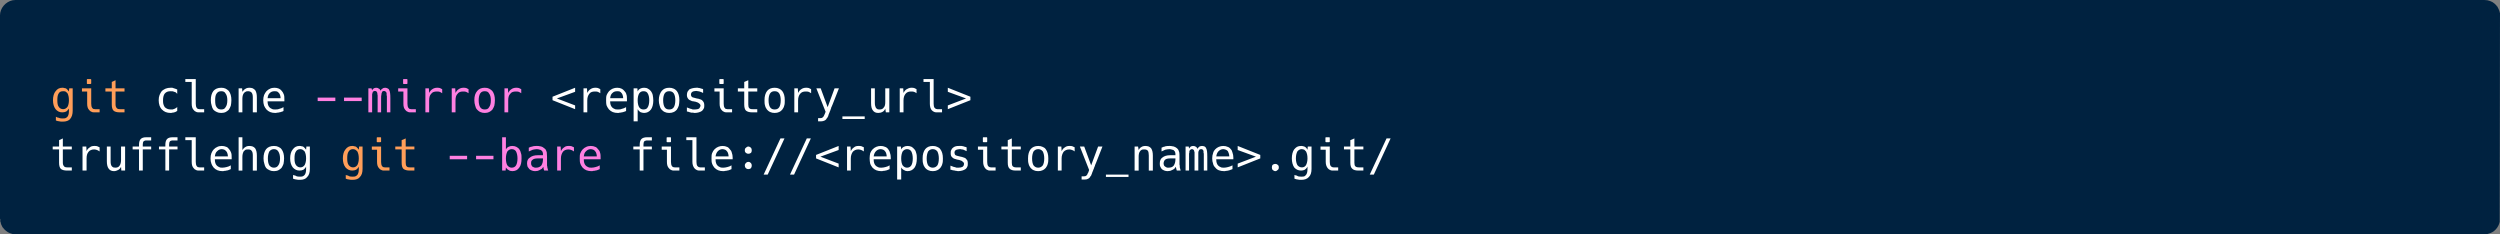 <?xml version="1.0" encoding="UTF-8"?><svg id="a" xmlns="http://www.w3.org/2000/svg" xmlns:xlink="http://www.w3.org/1999/xlink" viewBox="0 0 1000 93.71"><rect x="0" y="0" width="1000" height="93.71" fill="#808080" stroke="none"/><defs><clipPath id="b"><path d="M6.139,0l-1.158.116C2.224.73.01,3.267,0,6.139v81.432h.116v1.158h.116v.347h.116v.463h.116v.347h.116v.232h.116v.232h.116v.232h.116v.232h.116v.232h.116l.347.348v.232h.116c1.126,1.114,1.703,1.494,3.359,1.969l990.038.116v-.116l.347-.116c2.303-.504,4.05-2.467,4.517-4.749l.116-83.633h-.116v-.463h-.116v-.348h-.116v-.347h-.116v-.232h-.116v-.232h-.116v-.232h-.116v-.232h-.116v-.232l-.347-.347h-.116v-.232c-1.28-1.282-1.803-1.616-3.591-2.085l-1.274-.116" style="clip-rule:evenodd; fill:none; stroke-width:0px;"/></clipPath><clipPath id="c"><rect x="-69.501" y="-69.462" width="1149.079" height="1625.507" style="fill:none; stroke-width:0px;"/></clipPath></defs><g style="clip-path:url(#b);"><g style="clip-path:url(#c);"><rect width="1000" height="93.71" style="fill:#002240; stroke-width:0px;"/></g></g><path d="M47.956,44.944c-1.158,0-2.085-.232-2.548-.695-.463-.463-.695-1.274-.695-2.433v-5.213h-2.548v-1.274h2.548v-2.548l1.506-.695v3.243h3.591v1.274h-3.591v5.213c0,.695.232,1.158.463,1.39.232.347.695.463,1.39.463h1.738v1.274M37.878,44.944c-.463,0-.927,0-1.274-.232-.347-.116-.695-.347-.927-.695-.579-.579-.811-1.39-.811-2.548v-4.865h-2.085v-1.274h3.707v6.139c0,.695.116,1.274.347,1.622.116.232.347.347.463.463.232,0,.463.116.695.116h1.853v1.274h-1.969ZM34.982,33.592c-.232,0-.232-.116-.232-.232v-1.506c0-.116,0-.232.232-.232h1.158c.232,0,.347.116.347.232v1.506c0,.116-.116.232-.347.232h-1.158ZM25.252,43.67c.695,0,1.274-.347,1.738-.927.347-.579.579-1.506.579-2.664,0-1.274-.232-2.085-.579-2.78-.232-.232-.463-.463-.811-.695-.232-.116-.579-.116-.927-.116-.811,0-1.39.232-1.738.811-.463.695-.579,1.506-.579,2.78,0,1.158.116,2.085.579,2.664.347.579,1.043.927,1.738.927ZM25.136,48.651h-.695c-.232,0-.463-.116-.695-.116s-.463-.116-.695-.116c-.232-.116-.463-.116-.695-.232v-1.506c.232.116.463.232.695.347.347,0,.579.116.811.232.347.116.811.116,1.274.116.347,0,.811,0,1.043-.116.347-.116.579-.347.811-.579.347-.463.579-1.158.579-2.201v-1.042c-.347.463-.695.927-1.043,1.158-.463.232-1.043.347-1.622.347-1.158,0-1.969-.463-2.664-1.274-.695-.927-1.043-2.085-1.043-3.591,0-1.506.347-2.78,1.043-3.591.347-.463.695-.811,1.158-1.042.463-.232.927-.347,1.506-.347.347,0,.579,0,.811.116.347,0,.579.116.811.232.347.232.695.695,1.043,1.158l.116-1.274h1.39v8.919c0,1.506-.347,2.548-1.043,3.359-.579.695-1.622,1.042-2.896,1.042Z" style="fill:#ff9e59; stroke-width:0px;"/><path d="M112.244,39.268c0-.463-.116-.927-.232-1.274-.116-.347-.232-.579-.463-.811-.232-.232-.463-.463-.695-.579-.347-.116-.695-.116-1.042-.116-.811,0-1.39.232-1.853.695-.579.463-.811,1.158-.927,2.085M110.043,45.176c-.695,0-1.39-.116-1.969-.347-.579-.232-1.043-.579-1.506-1.042-.347-.463-.695-.927-.927-1.506-.232-.695-.347-1.39-.347-2.201,0-.695.116-1.506.347-2.085s.579-1.042.927-1.506c.463-.463.927-.811,1.506-1.042.463-.232,1.158-.347,1.738-.347.695,0,1.158.116,1.738.347.463.232.811.463,1.158.927.347.348.579.811.811,1.39.232.579.232,1.274.232,1.969v.811h-6.718c0,1.042.232,1.853.811,2.433.232.232.579.463.927.579.347.232.811.232,1.274.232.579,0,1.043,0,1.622-.232.579-.116,1.158-.347,1.738-.695v1.506c-.232.232-.579.232-.811.347-.347.116-.579.232-.927.232-.232.116-.463.116-.811.116-.232.116-.579.116-.811.116ZM95.448,35.33h1.39l.116,1.39c.347-.463.695-.927,1.158-1.158.463-.347,1.043-.463,1.738-.463.463,0,.927.116,1.274.232.347.232.695.463.927.695.463.695.695,1.622.695,2.896v6.023h-1.622v-6.023c0-.811-.116-1.39-.463-1.853-.232-.347-.811-.579-1.39-.579-.347,0-.695,0-1.043.232-.232.116-.463.232-.695.579-.347.463-.579,1.158-.579,2.201v5.444h-1.506v-9.614ZM88.498,43.786c.811,0,1.39-.232,1.738-.927.463-.579.695-1.506.695-2.78,0-1.158-.232-2.085-.695-2.664-.347-.695-.927-.927-1.738-.927s-1.39.232-1.853.927c-.463.579-.579,1.506-.579,2.664,0,1.274.116,2.201.579,2.78.463.695,1.043.927,1.853.927ZM88.498,45.176c-.695,0-1.274-.116-1.738-.347-.579-.232-1.043-.579-1.39-.927-.347-.463-.579-1.042-.695-1.622-.232-.695-.347-1.39-.347-2.201,0-1.622.347-2.78,1.043-3.707.695-.811,1.738-1.274,3.128-1.274.695,0,1.274.116,1.738.347.463.232.927.579,1.274.927.695.927,1.043,2.085,1.043,3.707,0,.811-.116,1.622-.232,2.201-.232.579-.463,1.158-.811,1.622-.347.347-.811.695-1.274.927-.463.232-1.158.347-1.738.347ZM79.694,44.944c-.463,0-.927,0-1.274-.232-.347-.116-.695-.347-.927-.695-.579-.579-.811-1.39-.811-2.548v-8.688h-2.548v-1.158h4.17v9.846c0,.695.116,1.274.347,1.622.116.232.347.347.463.463.232,0,.463.116.695.116h1.853v1.274h-1.969ZM68.227,45.176c-.695,0-1.39-.116-1.969-.347s-1.043-.579-1.506-1.042-.695-.927-.927-1.506c-.232-.695-.347-1.39-.347-2.201,0-.811.116-1.506.347-2.085.232-.579.579-1.158.927-1.622.463-.347.927-.695,1.506-.927s1.274-.347,1.969-.347h.695c.232.116.463.116.695.232.347.116.811.232,1.274.463v1.738c-.232-.232-.347-.347-.579-.579-.232-.116-.463-.232-.695-.232-.347-.232-.811-.232-1.39-.232-.927,0-1.738.232-2.317.927-.463.579-.695,1.506-.695,2.664,0,.579,0,1.042.116,1.506.116.463.347.927.579,1.274.579.579,1.39.927,2.317.927h.811c.232-.116.463-.116.695-.232.232-.116.463-.232.695-.347.116-.116.347-.232.463-.463v1.622c-.116.116-.347.232-.579.347-.232.116-.463.232-.695.232-.232.116-.463.116-.695.116-.232.116-.463.116-.695.116Z" style="fill:#fff; stroke-width:0px;"/><path d="M201.784,35.33h1.39l.116,1.853c.347-.695.695-1.158,1.274-1.506.463-.347,1.158-.579,1.853-.579.463,0,.811,0,1.158.116.116.116.347.116.463.232.116.116.348.116.463.232v1.622c-.347-.232-.695-.463-1.042-.579-.348-.116-.695-.116-1.158-.116-.927,0-1.738.232-2.201.927-.579.579-.811,1.39-.811,2.664v4.749h-1.506M193.907,43.785c.811,0,1.39-.232,1.738-.927.463-.579.695-1.506.695-2.78,0-1.158-.232-2.085-.695-2.664-.347-.695-.927-.927-1.738-.927s-1.39.232-1.853.927c-.347.579-.579,1.506-.579,2.664,0,1.274.232,2.201.579,2.78.463.695,1.043.927,1.853.927ZM193.907,45.176c-.695,0-1.274-.116-1.738-.348-.579-.232-.927-.579-1.274-.927-.463-.463-.695-1.042-.811-1.622-.232-.695-.348-1.39-.348-2.201,0-1.622.348-2.78,1.158-3.707.695-.811,1.622-1.274,3.012-1.274.695,0,1.274.116,1.738.347.463.232.927.579,1.274.927.695.927,1.042,2.085,1.042,3.707,0,.811-.116,1.622-.232,2.201-.232.579-.463,1.158-.811,1.622-.347.347-.811.695-1.274.927-.463.232-1.042.348-1.738.348ZM180.702,35.33h1.39l.116,1.853c.347-.695.695-1.158,1.274-1.506.463-.347,1.158-.579,1.853-.579.463,0,.811,0,1.158.116.116.116.347.116.463.232s.348.116.463.232v1.622c-.348-.232-.695-.463-1.043-.579-.347-.116-.695-.116-1.158-.116-.927,0-1.738.232-2.201.927-.579.579-.811,1.39-.811,2.664v4.749h-1.506v-9.614ZM170.161,35.33h1.39l.116,1.853c.347-.695.695-1.158,1.274-1.506.463-.347,1.158-.579,1.853-.579.463,0,.811,0,1.158.116.116.116.347.116.463.232.116.116.347.116.463.232v1.622c-.347-.232-.695-.463-1.043-.579s-.695-.116-1.158-.116c-.927,0-1.738.232-2.201.927-.579.579-.811,1.39-.811,2.664v4.749h-1.506v-9.614ZM164.369,44.944c-.463,0-.927,0-1.274-.232-.347-.116-.695-.347-.927-.695-.579-.579-.811-1.39-.811-2.548v-4.865h-2.085v-1.274h3.707v6.139c0,.695.116,1.274.347,1.622.116.232.347.347.463.463.232,0,.463.116.695.116h1.853v1.274h-1.969ZM161.473,33.592c-.232,0-.232-.116-.232-.232v-1.506c0-.116,0-.232.232-.232h1.274c.116,0,.232.116.232.232v1.506c0,.116-.116.232-.232.232h-1.274ZM147.342,35.33h1.274l.232.811c.116-.347.347-.579.695-.811.232-.116.579-.232.927-.232.463,0,.811.116,1.043.347.347.116.579.463.695.811.232-.348.463-.695.811-.811.232-.232.579-.347,1.043-.347.347,0,.695.116.927.232.347.116.579.347.695.695.347.579.463,1.622.463,3.359v5.56h-1.39v-6.487c-.116-.232-.116-.463-.116-.695v-.463c-.116-.232-.116-.347-.116-.347-.116-.232-.232-.347-.347-.347-.116-.116-.347-.232-.579-.232-.232,0-.347.116-.463.116-.232.116-.347.232-.347.463-.116.232-.232.463-.232.927-.116.347-.116.811-.116,1.506v5.56h-1.39v-6.603c0-.232,0-.463-.116-.695v-.463c-.116-.116-.116-.232-.116-.232-.116-.232-.232-.347-.347-.463-.116,0-.347-.116-.579-.116s-.347.116-.579.232c-.116,0-.232.116-.232.347,0,.116-.116.116-.116.347,0,.116-.116.232-.116.463v7.182h-1.506v-9.614ZM137.611,39.036h7.066v1.39h-7.066v-1.39ZM127.071,39.036h7.066v1.39h-7.066v-1.39Z" style="fill:#ff80e1; stroke-width:0px;"/><path d="M379.127,42.164l7.298-2.78-7.298-2.664v-1.622l9.035,3.591v1.39l-9.035,3.591M374.841,44.944c-.463,0-.811,0-1.274-.232-.347-.116-.579-.347-.927-.695-.463-.579-.695-1.39-.695-2.548v-8.688h-2.548v-1.158h4.054v9.846c0,.695.116,1.274.348,1.622.232.232.347.347.579.463.116,0,.347.116.579.116h1.853v1.274h-1.969ZM359.898,35.33h1.39l.116,1.853c.347-.695.695-1.158,1.274-1.506.579-.347,1.158-.579,1.853-.579.463,0,.811,0,1.158.116.116.116.347.116.463.232.232.116.348.116.463.232v1.622c-.348-.232-.579-.463-1.043-.579-.347-.116-.695-.116-1.158-.116-.927,0-1.622.232-2.201.927-.463.579-.811,1.39-.811,2.664v4.749h-1.506v-9.614ZM351.326,45.176c-1.043,0-1.738-.347-2.201-1.042-.463-.579-.695-1.506-.695-2.896v-5.908h1.506v5.908c0,.927.232,1.506.463,1.969.232.116.348.347.579.463.232.116.579.116.927.116.695,0,1.274-.232,1.622-.811.463-.463.579-1.274.579-2.201v-5.444h1.622v9.614h-1.39l-.232-1.506c-.232.579-.579,1.042-1.043,1.274-.579.347-1.158.463-1.738.463ZM336.963,46.566h8.919v1.042h-8.919v-1.042ZM327.233,47.261h.927c.232,0,.463-.116.695-.116l.347-.347c.232-.116.348-.347.463-.695.116-.232.347-.695.579-1.39l-3.707-9.383h1.738l2.78,7.529,2.78-7.529h1.738l-2.548,6.487c-.116.347-.232.579-.347.811s-.116.347-.232.463v.232q-.116.116-.116.232c0,.116-.116.232-.116.347s-.116.347-.232.579c-.116.463-.348.811-.463,1.158-.116.348-.232.579-.232.811-.116.116-.232.347-.232.463-.116.116-.116.232-.232.232-.116.232-.232.463-.347.579-.232.232-.348.347-.579.463-.463.232-.927.347-1.39.347h-1.274v-1.274ZM317.734,35.33h1.39l.116,1.853c.348-.695.695-1.158,1.274-1.506.463-.347,1.158-.579,1.853-.579.463,0,.811,0,1.158.116.116.116.348.116.463.232.232.116.347.116.463.232v1.622c-.348-.232-.695-.463-1.043-.579-.347-.116-.695-.116-1.158-.116-.927,0-1.622.232-2.201.927-.463.579-.811,1.39-.811,2.664v4.749h-1.506v-9.614ZM309.858,43.786c.811,0,1.39-.232,1.853-.927.347-.579.579-1.506.579-2.78,0-1.158-.232-2.085-.579-2.664-.463-.695-1.043-.927-1.853-.927s-1.39.232-1.853.927c-.348.579-.579,1.506-.579,2.664,0,1.274.232,2.201.579,2.78.463.695,1.042.927,1.853.927ZM309.858,45.176c-.695,0-1.274-.116-1.738-.347-.579-.232-.927-.579-1.274-.927-.347-.463-.695-1.043-.811-1.622-.232-.695-.232-1.39-.232-2.201,0-1.622.347-2.78,1.042-3.707.695-.811,1.622-1.274,3.012-1.274.695,0,1.274.116,1.738.347.579.232.927.579,1.274.927.695.927,1.042,2.085,1.042,3.707,0,.811,0,1.622-.232,2.201-.116.579-.463,1.158-.811,1.622-.348.347-.695.695-1.274.927-.463.232-1.043.347-1.738.347ZM300.938,44.944c-1.158,0-1.969-.232-2.548-.695-.463-.463-.695-1.274-.695-2.433v-5.213h-2.548v-1.274h2.548v-2.548l1.622-.695v3.243h3.591v1.274h-3.591v5.213c0,.695.116,1.158.347,1.39.232.347.695.463,1.39.463h1.853v1.274h-1.969ZM290.861,44.944c-.463,0-.927,0-1.274-.232-.347-.116-.695-.347-.927-.695-.579-.579-.811-1.39-.811-2.548v-4.865h-2.085v-1.274h3.707v6.139c0,.695.116,1.274.348,1.622.116.232.347.347.463.463.232,0,.463.116.695.116h1.853v1.274h-1.969ZM287.965,33.592c-.116,0-.232-.116-.232-.232v-1.506c0-.116.116-.232.232-.232h1.274c.116,0,.232.116.232.232v1.506c0,.116-.116.232-.232.232h-1.274ZM278.003,45.176c-.232,0-.463,0-.811-.116h-.695c-.232-.116-.579-.116-.811-.232-.347-.116-.579-.232-.927-.232v-1.622c.347.116.695.232.927.348s.579.232.811.232c.232.116.463.232.695.232h.811c.695,0,1.158-.116,1.622-.347.116-.232.347-.347.347-.579.116-.116.232-.347.232-.579,0-.347-.232-.695-.579-.927-.348-.347-.811-.463-1.506-.695h-.116l-.579-.116c-.463,0-.811-.116-1.158-.347-.348-.116-.579-.232-.811-.463-.463-.463-.695-1.042-.695-1.737,0-.463.116-.927.232-1.274.232-.347.463-.579.695-.927.348-.232.811-.347,1.158-.463.463-.116,1.042-.232,1.622-.232h.695c.232.116.463.116.695.116.232.116.463.116.695.232.232,0,.463.116.695.232v1.506c-.463-.232-.927-.463-1.39-.579-.232,0-.348-.116-.579-.116s-.579-.116-.811-.116c-.348,0-.579.116-.927.116-.232.116-.463.116-.579.232-.348.232-.579.579-.579,1.158,0,.116,0,.347.116.463.116.232.116.347.348.463.116.116.347.232.579.232.348.116.811.232,1.274.347l.695.116c.348.116.695.232,1.043.347.232.116.579.348.695.579.463.463.579,1.042.579,1.737,0,.463,0,.927-.232,1.274-.116.347-.463.695-.695.927-.347.232-.811.463-1.274.579-.463.116-.927.232-1.506.232ZM267.694,43.786c.811,0,1.39-.232,1.853-.927.347-.579.579-1.506.579-2.78,0-1.158-.232-2.085-.579-2.664-.463-.695-1.043-.927-1.853-.927s-1.39.232-1.853.927c-.347.579-.579,1.506-.579,2.664,0,1.274.232,2.201.579,2.78.463.695,1.043.927,1.853.927ZM267.694,45.176c-.695,0-1.274-.116-1.738-.347-.579-.232-.927-.579-1.274-.927-.463-.463-.695-1.043-.811-1.622-.232-.695-.348-1.39-.348-2.201,0-1.622.463-2.78,1.158-3.707.695-.811,1.622-1.274,3.012-1.274.695,0,1.274.116,1.738.347.579.232.927.579,1.274.927.695.927,1.043,2.085,1.043,3.707,0,.811-.116,1.622-.232,2.201-.232.579-.463,1.158-.811,1.622-.347.347-.695.695-1.274.927-.463.232-1.042.347-1.738.347ZM257.384,43.786c.811,0,1.39-.232,1.738-.927.348-.579.579-1.506.579-2.78,0-1.158-.232-2.085-.579-2.664-.347-.695-.927-.927-1.738-.927-.695,0-1.274.232-1.738.927-.347.579-.579,1.506-.579,2.664,0,1.274.232,2.201.579,2.78.463.695,1.043.927,1.738.927ZM253.446,35.33h1.506l.116,1.274c.232-.579.579-.927,1.042-1.158s.927-.347,1.506-.347,1.158.116,1.506.347c.463.232.927.579,1.274,1.042.232.347.579.927.695,1.506.116.695.232,1.39.232,2.201,0,1.506-.347,2.78-.927,3.591-.695.927-1.622,1.39-2.78,1.39-.347,0-.579-.116-.811-.116-.232-.116-.463-.116-.695-.232-.463-.347-.811-.695-1.042-1.158v4.865h-1.622v-13.205ZM249.276,39.268c0-.463-.116-.927-.232-1.274s-.232-.579-.463-.811c-.116-.232-.463-.463-.695-.579-.348-.116-.695-.116-1.043-.116-.811,0-1.39.232-1.853.695-.579.463-.811,1.158-.927,2.085h5.213ZM247.075,45.176c-.695,0-1.39-.116-1.969-.347s-1.043-.579-1.506-1.042c-.348-.463-.695-.927-.927-1.506-.232-.695-.232-1.39-.232-2.201,0-.695,0-1.506.232-2.085.232-.579.579-1.043.927-1.506.463-.463.927-.811,1.506-1.042s1.158-.347,1.738-.347c.695,0,1.274.116,1.738.347.463.232.811.463,1.158.927.348.347.695.811.811,1.39.232.579.232,1.274.232,1.969v.811h-6.718c0,1.042.232,1.853.811,2.432.232.232.579.463.927.579.347.232.811.232,1.39.232.463,0,1.042,0,1.506-.232.579-.116,1.158-.347,1.738-.695v1.506c-.232.232-.579.232-.811.347-.347.116-.579.232-.927.232-.232.116-.463.116-.811.116-.232.116-.463.116-.811.116ZM233.407,35.33h1.39l.116,1.853c.347-.695.695-1.158,1.274-1.506.463-.347,1.158-.579,1.853-.579.463,0,.811,0,1.158.116.116.116.347.116.463.232.232.116.348.116.463.232v1.622c-.348-.232-.695-.463-1.043-.579-.347-.116-.695-.116-1.158-.116-.927,0-1.738.232-2.201.927-.463.579-.811,1.39-.811,2.664v4.749h-1.506v-9.614ZM221.012,40.079v-1.39l9.035-3.591v1.622l-7.298,2.664,7.298,2.78v1.506l-9.035-3.591Z" style="fill:#fff; stroke-width:0px;"/><path d="M120.12,66.953c.811,0,1.274-.347,1.738-.927.347-.695.579-1.506.579-2.664,0-1.274-.232-2.085-.579-2.78-.232-.232-.463-.463-.811-.695-.232-.116-.579-.232-.927-.232-.811,0-1.39.347-1.738.927-.463.695-.579,1.506-.579,2.78,0,1.158.116,1.969.579,2.664.463.579,1.042.927,1.738.927M120.005,71.933h-.695c-.232,0-.463-.116-.695-.116-.232,0-.463-.116-.695-.116-.232-.116-.463-.116-.695-.232v-1.506c.232.116.463.232.811.232.232.116.463.232.695.347.463.116.811.116,1.274.116s.811,0,1.043-.116c.347-.116.579-.347.811-.579.347-.463.579-1.158.579-2.201v-1.158c-.232.579-.579.927-1.043,1.274-.463.232-.927.347-1.622.347-1.042,0-1.969-.463-2.664-1.274-.695-.927-1.043-2.085-1.043-3.591,0-1.506.347-2.78,1.043-3.591.347-.463.695-.811,1.158-1.043.463-.232.927-.347,1.506-.347.347,0,.579,0,.811.116.347,0,.579.116.811.232.347.232.695.695,1.043,1.158l.116-1.274h1.39v8.919c0,1.506-.347,2.548-1.043,3.243-.579.811-1.622,1.158-2.896,1.158ZM109.58,67.068c.811,0,1.39-.347,1.738-.927.463-.579.695-1.506.695-2.78,0-1.158-.232-2.085-.695-2.78-.347-.579-.927-.927-1.738-.927s-1.39.347-1.853.927c-.347.695-.579,1.622-.579,2.78,0,1.274.232,2.201.579,2.78.463.579,1.043.927,1.853.927ZM109.58,68.458c-.695,0-1.274-.116-1.738-.348-.579-.232-1.042-.579-1.39-.927-.347-.463-.579-1.042-.695-1.622-.232-.695-.347-1.39-.347-2.201,0-1.622.347-2.78,1.043-3.707.695-.811,1.738-1.274,3.128-1.274.695,0,1.274.116,1.738.347s.927.463,1.274.927c.695.927,1.042,2.085,1.042,3.707,0,.811-.116,1.506-.232,2.201-.232.579-.463,1.158-.811,1.622-.347.347-.811.695-1.274.927-.463.232-1.158.348-1.738.348ZM95.448,54.906h1.506v5.097c.347-.463.695-.927,1.158-1.158.463-.347,1.042-.463,1.738-.463.463,0,.927.116,1.274.232s.695.463.927.695c.463.695.695,1.622.695,2.896v6.023h-1.622v-6.023c0-.811-.116-1.506-.463-1.853-.232-.463-.811-.579-1.39-.579-.347,0-.695,0-1.043.116-.232.232-.463.347-.695.579-.347.579-.579,1.274-.579,2.317v5.444h-1.506v-13.321ZM91.162,62.551c0-.463-.116-.927-.232-1.274-.116-.347-.232-.579-.463-.811-.232-.232-.463-.463-.695-.579-.347-.116-.695-.232-1.043-.232-.811,0-1.39.347-1.853.811-.579.463-.811,1.158-.927,2.085h5.213ZM88.961,68.458c-.695,0-1.39-.116-1.969-.348-.579-.232-1.043-.579-1.506-1.042-.347-.463-.695-.927-.927-1.622-.232-.579-.347-1.274-.347-2.085s.116-1.506.347-2.085.579-1.158.927-1.506c.463-.463.927-.811,1.506-1.043.463-.232,1.158-.347,1.738-.347.695,0,1.158.116,1.738.347.463.116.811.463,1.158.927.347.347.579.811.811,1.39s.232,1.274.232,1.969v.695h-6.718v.116c0,1.042.232,1.853.811,2.433.232.232.579.463.927.579.347.232.811.232,1.274.232.579,0,1.043-.116,1.622-.232.579-.116,1.158-.347,1.738-.695v1.506c-.232.116-.579.232-.811.347-.347.116-.579.232-.927.232-.232.116-.463.116-.811.116-.232.116-.579.116-.811.116ZM79.694,68.227c-.463,0-.927,0-1.274-.232-.347-.116-.695-.347-.927-.695-.579-.579-.811-1.39-.811-2.548v-8.688h-2.548v-1.158h4.17v9.846c0,.695.116,1.274.347,1.622.116.232.347.347.463.463.232,0,.463.116.695.116h1.853v1.274h-1.969ZM66.142,59.771h-2.548v-1.158h2.548v-.695c0-1.042.232-1.853.695-2.317s1.158-.695,2.201-.695h1.969v1.274h-1.853c-.347,0-.579,0-.695.116-.232,0-.347.116-.463.232-.232.232-.347.695-.347,1.274v.811h3.359v1.158h-3.359v8.456h-1.506v-8.456ZM55.601,59.771h-2.548v-1.158h2.548v-.695c0-1.042.232-1.853.695-2.317s1.158-.695,2.201-.695h1.969v1.274h-1.853c-.347,0-.579,0-.695.116-.232,0-.347.116-.463.232-.232.232-.347.695-.347,1.274v.811h3.359v1.158h-3.359v8.456h-1.506v-8.456ZM45.639,68.458c-1.043,0-1.738-.348-2.201-1.043-.463-.579-.695-1.622-.695-2.896v-5.908h1.506v5.908c0,.927.116,1.506.463,1.969.116.116.347.347.579.463.232,0,.463.116.811.116.811,0,1.39-.232,1.738-.811.347-.463.579-1.274.579-2.201v-5.444h1.622v9.614h-1.506l-.116-1.506c-.232.579-.695,1.042-1.158,1.274-.463.232-1.043.463-1.622.463ZM33.013,58.612h1.506l.116,1.853c.232-.695.695-1.158,1.274-1.506.463-.463,1.158-.579,1.853-.579.463,0,.811,0,1.158.116.116.116.232.116.463.232.116,0,.347.116.463.232v1.622c-.347-.232-.695-.463-1.043-.579-.347-.116-.695-.232-1.158-.232-.927,0-1.738.347-2.201.927-.579.695-.811,1.506-.811,2.664v4.865h-1.622v-9.614ZM26.874,68.227c-1.158,0-2.085-.232-2.548-.695-.463-.463-.695-1.274-.695-2.433v-5.328h-2.548v-1.158h2.548v-2.548l1.506-.695v3.243h3.591v1.158h-3.591v5.328c0,.695.232,1.158.463,1.39.232.347.695.463,1.39.463h1.738v1.274h-1.853Z" style="fill:#fff; stroke-width:0px;"/><path d="M163.906,68.227c-1.158,0-1.969-.232-2.548-.695-.463-.463-.695-1.274-.695-2.433v-5.328h-2.548v-1.158h2.548v-2.548l1.622-.695v3.243h3.475v1.158h-3.475v5.328c0,.695.116,1.158.347,1.39.232.347.695.463,1.39.463h1.738v1.274M153.828,68.227c-.463,0-.927,0-1.274-.232-.347-.116-.695-.347-.927-.695-.579-.579-.811-1.39-.811-2.548v-4.865h-2.085v-1.274h3.707v6.139c0,.695.116,1.274.347,1.622.116.232.347.347.463.463.232,0,.463.116.695.116h1.853v1.274h-1.969ZM150.932,56.875c-.232,0-.232-.116-.232-.232v-1.506q0-.232.232-.232h1.158c.232,0,.347,0,.347.232v1.506c0,.116-.116.232-.347.232h-1.158ZM141.202,66.953c.811,0,1.274-.347,1.738-.927.347-.695.579-1.506.579-2.664,0-1.274-.232-2.085-.579-2.78-.232-.232-.463-.463-.811-.695-.232-.116-.579-.232-.927-.232-.811,0-1.39.347-1.738.927-.463.695-.579,1.506-.579,2.78,0,1.158.116,1.969.579,2.664.463.579,1.043.927,1.738.927ZM141.087,71.933h-.695c-.232,0-.463-.116-.695-.116-.232,0-.463-.116-.695-.116-.232-.116-.463-.116-.695-.232v-1.506c.232.116.463.232.811.232.232.116.463.232.695.347.463.116.811.116,1.274.116s.811,0,1.042-.116c.347-.116.579-.347.811-.579.347-.463.579-1.158.579-2.201v-1.158c-.232.579-.579.927-1.043,1.274-.463.232-.927.347-1.622.347-1.043,0-1.969-.463-2.664-1.274-.695-.927-1.043-2.085-1.043-3.591,0-1.506.347-2.78,1.043-3.591.347-.463.695-.811,1.158-1.042.463-.232.927-.347,1.506-.347.347,0,.579,0,.811.116.347,0,.579.116.811.232.347.232.695.695,1.043,1.158l.116-1.274h1.39v8.919c0,1.506-.347,2.548-1.042,3.243-.579.811-1.622,1.158-2.896,1.158Z" style="fill:#ff9e59; stroke-width:0px;"/><path d="M238.735,62.551c0-.463-.116-.927-.232-1.274-.116-.347-.232-.579-.463-.811-.116-.232-.463-.463-.695-.579-.348-.116-.695-.232-1.043-.232-.811,0-1.39.347-1.853.811-.579.463-.811,1.158-.927,2.085M236.534,68.458c-.695,0-1.39-.116-1.969-.347-.579-.232-1.042-.579-1.506-1.043-.348-.463-.695-.927-.927-1.622-.232-.579-.232-1.274-.232-2.085s0-1.506.232-2.085c.232-.579.579-1.158.927-1.506.463-.463.927-.811,1.506-1.043.463-.232,1.158-.347,1.738-.347.695,0,1.274.116,1.738.347.463.116.811.463,1.158.927.348.347.695.811.811,1.39.232.579.232,1.274.232,1.969v.695h-6.718v.116c0,1.042.232,1.853.811,2.433.232.232.579.463.927.579.347.232.811.232,1.39.232.463,0,1.042-.116,1.506-.232.579-.116,1.158-.347,1.738-.695v1.506c-.232.116-.579.232-.811.347-.347.116-.579.232-.927.232-.232.116-.463.116-.811.116-.232.116-.463.116-.811.116ZM222.866,58.612h1.39l.116,1.853c.347-.695.695-1.158,1.274-1.506.463-.463,1.158-.579,1.853-.579.463,0,.811,0,1.158.116.116.116.347.116.463.232.116,0,.348.116.463.232v1.622c-.347-.232-.695-.463-1.042-.579-.348-.116-.695-.232-1.158-.232-.927,0-1.738.347-2.201.927-.463.695-.811,1.506-.811,2.664v4.865h-1.506v-9.614ZM214.41,67.068c.811,0,1.506-.232,2.085-.811.463-.695.695-1.506.695-2.548v-.347h-1.969c-.927,0-1.622.116-2.085.463-.232.232-.463.347-.579.579-.116.347-.116.579-.116.927,0,.232,0,.463.116.695.116.232.232.463.347.579.232.116.463.232.695.347s.463.116.811.116ZM214.062,68.458c-.927,0-1.738-.347-2.317-.811-.232-.347-.463-.579-.695-.927-.116-.463-.232-.811-.232-1.39,0-1.043.348-1.853,1.158-2.317.695-.579,1.738-.927,3.128-.927h2.085v-.232c0-.347,0-.695-.116-.927-.116-.347-.232-.579-.463-.695-.232-.232-.463-.347-.695-.347-.347-.116-.695-.232-1.158-.232-.463,0-1.043.116-1.622.232-.579.232-1.042.463-1.622.695v-1.506c.232-.116.579-.232.811-.347.348,0,.579-.116.927-.232.463-.116,1.042-.116,1.506-.116.463,0,.811,0,1.158.116.348,0,.579.116.927.232.232.116.463.232.695.463.232.116.463.348.695.579.116.116.116.347.232.463.116.232.116.463.232.579,0,.463.116,1.042.116,1.853v3.591c.116.232.116.463.116.695.116.232.116.347.116.463s.116.347.116.463c.116.116.116.232.116.348h-1.622c0-.116,0-.232-.116-.348,0-.116,0-.232-.116-.463v-.347c-.116-.116-.116-.232-.116-.347-.116.232-.347.579-.579.811-.347.116-.579.347-.811.463-.232.116-.579.232-.811.348-.347,0-.695.116-1.042.116ZM204.68,67.068c.811,0,1.39-.347,1.738-.927.348-.579.579-1.506.579-2.78,0-1.158-.232-2.085-.579-2.78-.347-.579-.927-.927-1.738-.927-.695,0-1.274.347-1.738.927-.347.695-.579,1.622-.579,2.78,0,1.274.232,2.201.579,2.78.463.579,1.043.927,1.738.927ZM204.911,68.458c-.232,0-.579-.116-.811-.116-.232-.116-.463-.116-.695-.348-.463-.232-.811-.579-1.042-1.042l-.116,1.274h-1.39v-13.321h1.506v4.865c.232-.463.579-.811,1.042-1.043s.927-.347,1.506-.347,1.158.116,1.622.347c.348.232.811.463,1.158.927.347.463.579,1.042.695,1.622.232.579.232,1.274.232,2.085,0,1.622-.232,2.78-.927,3.707-.348.463-.695.811-1.158,1.043-.463.232-1.042.347-1.622.347ZM190.432,62.319h6.95v1.39h-6.95v-1.39ZM179.891,62.319h6.95v1.39h-6.95v-1.39Z" style="fill:#ff80e1; stroke-width:0px;"/><path d="M554.616,55.369h1.622l-6.718,14.479h-1.622M543.38,68.227c-1.158,0-1.969-.232-2.433-.695-.579-.463-.811-1.274-.811-2.433v-5.328h-2.548v-1.158h2.548v-2.548l1.622-.695v3.243h3.591v1.158h-3.591v5.328c0,.695.116,1.158.347,1.39.347.347.811.463,1.506.463h1.738v1.274h-1.969ZM533.302,68.227c-.463,0-.811,0-1.274-.232-.347-.116-.579-.347-.927-.695-.463-.579-.811-1.39-.811-2.548v-4.865h-2.085v-1.274h3.707v6.139c0,.695.116,1.274.347,1.622.232.232.347.347.579.463.116,0,.347.116.579.116h1.853v1.274h-1.969ZM530.407,56.875c-.116,0-.232-.116-.232-.232v-1.506c0-.232.116-.232.232-.232h1.274c.116,0,.232,0,.232.232v1.506c0,.116-.116.232-.232.232h-1.274ZM520.792,66.953c.695,0,1.274-.347,1.622-.927.348-.695.579-1.506.579-2.664,0-1.274-.232-2.085-.579-2.78l-.695-.695c-.347-.116-.695-.232-1.043-.232-.695,0-1.274.348-1.738.927-.347.695-.579,1.506-.579,2.78,0,1.158.232,1.969.579,2.664.463.579,1.043.927,1.853.927ZM520.561,71.933h-.695c-.232,0-.463-.116-.695-.116s-.463-.116-.695-.116c-.232-.116-.463-.116-.695-.232v-1.506c.232.116.579.232.811.232l.695.347c.463.116.927.116,1.274.116.463,0,.811,0,1.158-.116.232-.116.463-.347.695-.579.348-.463.579-1.158.579-2.201v-1.158c-.232.579-.579.927-1.043,1.274-.463.232-.927.347-1.506.347-1.158,0-2.085-.463-2.78-1.274-.579-.927-.927-2.085-.927-3.591,0-1.506.348-2.78.927-3.591.347-.463.811-.811,1.158-1.042.463-.232,1.043-.347,1.622-.347.232,0,.579,0,.811.116.232,0,.463.116.695.232.463.232.811.695,1.043,1.158l.116-1.274h1.506v8.919c0,1.506-.347,2.548-1.043,3.243-.695.811-1.738,1.158-3.012,1.158ZM510.136,68.458c-.463,0-.695-.232-1.043-.463-.232-.232-.347-.579-.347-1.042s.116-.811.347-1.042c.347-.232.579-.348,1.043-.348.347,0,.695.116.927.348.348.232.463.579.463,1.042s-.116.811-.463,1.042c-.232.232-.579.463-.927.463ZM495.077,65.447l7.298-2.78-7.298-2.664v-1.622l9.035,3.591v1.39l-9.035,3.591v-1.506ZM491.718,62.551c0-.463-.116-.927-.232-1.274s-.232-.579-.347-.811c-.232-.232-.463-.463-.811-.579-.347-.116-.695-.232-1.043-.232-.695,0-1.39.348-1.853.811s-.811,1.158-.927,2.085h5.213ZM489.633,68.458c-.811,0-1.39-.116-2.085-.347-.579-.232-1.043-.579-1.39-1.042-.463-.463-.811-.927-.927-1.622-.232-.579-.348-1.274-.348-2.085,0-.811.116-1.506.348-2.085.116-.579.463-1.158.811-1.506.463-.463.927-.811,1.506-1.042.579-.232,1.158-.347,1.738-.347.695,0,1.274.116,1.738.347.463.116.927.463,1.274.927.348.348.579.811.695,1.39.232.579.347,1.274.347,1.969v.695h-6.834v.116c0,1.042.232,1.853.811,2.433.232.232.579.463.927.579.347.232.811.232,1.39.232.463,0,1.042-.116,1.506-.232.579-.116,1.158-.347,1.853-.695v1.506c-.347.116-.695.232-.927.347-.347.116-.579.232-.811.232-.348.116-.579.116-.811.116-.347.116-.579.116-.811.116ZM474.227,58.612h1.274l.116.811c.232-.347.463-.579.695-.811.232-.116.579-.232.927-.232.463,0,.811.116,1.158.347.232.116.463.463.579.811.232-.347.463-.695.811-.927.232-.116.695-.232,1.042-.232.463,0,.695.116,1.043.232.232.116.463.347.579.695.347.579.463,1.622.463,3.359v5.56h-1.39v-6.487c0-.232,0-.463-.116-.695v-.579c0-.116-.116-.232-.116-.347-.116-.116-.116-.232-.347-.348-.116,0-.232-.116-.463-.116s-.463.116-.579.116c-.116.116-.232.232-.347.463s-.232.463-.232.811v7.182h-1.506v-7.298c-.116-.232-.116-.347-.116-.463s-.116-.232-.116-.347c-.116-.116-.232-.232-.347-.348-.116,0-.232-.116-.463-.116s-.463.116-.579.232c-.116,0-.232.116-.347.347,0,0,0,.116-.116.347v.463c-.116.116-.116.347-.116.695v6.487h-1.39v-9.614ZM467.393,67.068c.927,0,1.622-.232,2.085-.811.463-.695.695-1.506.695-2.548v-.347h-1.969c-.927,0-1.622.116-2.085.463-.232.232-.347.347-.463.579-.116.347-.232.579-.232.927,0,.232.116.463.116.695.116.232.232.463.463.579.116.116.347.232.579.347.232.116.463.116.811.116ZM467.045,68.458c-.927,0-1.738-.347-2.317-.811-.232-.347-.463-.579-.579-.927-.232-.463-.232-.811-.232-1.39,0-1.042.347-1.853,1.043-2.317.695-.579,1.738-.927,3.128-.927h2.085v-.232c0-.347,0-.695-.116-.927-.116-.347-.232-.579-.463-.695-.116-.232-.463-.347-.695-.347-.347-.116-.695-.232-1.042-.232-.579,0-1.158.116-1.738.232-.463.232-1.042.463-1.506.695v-1.506c.232-.116.463-.232.811-.347.232,0,.579-.116.811-.232.579-.116,1.043-.116,1.622-.116.347,0,.695,0,1.042.116.347,0,.695.116.927.232s.579.232.811.463c.232.116.348.347.579.579.116.116.232.348.232.463.116.232.116.463.232.579.116.463.116,1.042.116,1.853v2.896c0,.232,0,.463.116.695v.695c.116.232.116.347.116.463.116.116.116.347.116.463.116.116.116.232.116.347h-1.506c-.116-.116-.116-.232-.116-.347-.116-.116-.116-.232-.116-.463-.116-.116-.116-.232-.116-.347s0-.232-.116-.347c-.116.232-.347.579-.579.811-.232.116-.463.347-.811.463-.232.116-.579.232-.811.347-.348,0-.695.116-1.043.116ZM453.84,58.612h1.39l.232,1.39c.232-.463.579-.927,1.043-1.158.463-.347,1.042-.463,1.738-.463.463,0,.927.116,1.274.232s.695.463.927.695c.463.695.695,1.622.695,2.896v6.023h-1.622v-6.023c0-.811-.116-1.506-.347-1.853-.348-.463-.811-.579-1.506-.579-.347,0-.695,0-.927.116-.347.232-.579.347-.695.579-.463.579-.579,1.274-.579,2.317v5.444h-1.622v-9.614ZM442.372,69.848h9.035v.927h-9.035v-.927ZM432.642,70.543h.927c.232,0,.463-.116.695-.116.116-.116.348-.232.463-.347s.232-.347.347-.695c.232-.232.347-.695.579-1.39l-3.707-9.383h1.738l2.78,7.529,2.78-7.529h1.738l-2.548,6.487c-.116.347-.232.579-.347.811s-.116.347-.116.463c-.116.116-.116.232-.116.232q-.116.116-.116.232c0,.116-.116.232-.116.347s-.116.347-.232.579c-.116.463-.347.811-.463,1.158-.116.232-.232.579-.232.695-.116.232-.232.463-.232.579-.116.116-.116.232-.232.232-.116.232-.232.463-.348.579-.232.232-.347.347-.579.463-.347.232-.811.347-1.39.347h-1.274v-1.274ZM423.144,58.612h1.39l.116,1.853c.347-.695.695-1.158,1.274-1.506.579-.463,1.158-.579,1.969-.579.347,0,.695,0,1.043.116.116.116.347.116.463.232.232,0,.347.116.463.232v1.622c-.232-.232-.579-.463-1.042-.579-.348-.116-.695-.232-1.043-.232-1.043,0-1.738.348-2.317.927-.463.695-.811,1.506-.811,2.664v4.865h-1.506v-9.614ZM415.267,67.068c.811,0,1.39-.347,1.853-.927.348-.579.579-1.506.579-2.78,0-1.158-.232-2.085-.579-2.78-.463-.579-1.042-.927-1.853-.927s-1.39.348-1.853.927c-.347.695-.579,1.622-.579,2.78,0,1.274.232,2.201.579,2.78.463.579,1.043.927,1.853.927ZM415.267,68.458c-.695,0-1.274-.116-1.738-.347-.579-.232-.927-.579-1.274-.927-.348-.463-.695-1.042-.811-1.622-.232-.695-.232-1.39-.232-2.201,0-1.622.348-2.78,1.043-3.707.695-.811,1.738-1.274,3.012-1.274.695,0,1.274.116,1.738.347.579.232.927.463,1.274.927.695.927,1.043,2.085,1.043,3.707,0,.811,0,1.506-.232,2.201-.116.579-.463,1.158-.811,1.622-.347.347-.695.695-1.274.927-.463.232-1.042.347-1.738.347ZM406.348,68.227c-1.158,0-1.969-.232-2.433-.695-.579-.463-.811-1.274-.811-2.433v-5.328h-2.548v-1.158h2.548v-2.548l1.622-.695v3.243h3.591v1.158h-3.591v5.328c0,.695.116,1.158.348,1.39.347.347.811.463,1.39.463h1.853v1.274h-1.969ZM396.27,68.227c-.463,0-.927,0-1.274-.232-.348-.116-.695-.347-.927-.695-.463-.579-.811-1.39-.811-2.548v-4.865h-2.085v-1.274h3.707v6.139c0,.695.116,1.274.347,1.622.116.232.348.347.579.463.116,0,.348.116.579.116h1.853v1.274h-1.969ZM393.374,56.875c-.116,0-.232-.116-.232-.232v-1.506c0-.232.116-.232.232-.232h1.274c.116,0,.232,0,.232.232v1.506c0,.116-.116.232-.232.232h-1.274ZM383.412,68.458c-.232,0-.463,0-.811-.116-.232,0-.463,0-.695-.116-.232,0-.463-.116-.811-.116-.348-.116-.579-.232-.927-.232v-1.622c.348.116.695.232.927.347.232.116.579.232.811.232.232.116.463.116.695.232h.811c.695,0,1.158-.116,1.622-.347.232-.232.348-.347.463-.579,0-.232.116-.347.116-.579,0-.463-.232-.695-.579-.927-.232-.347-.811-.463-1.506-.695h-.116l-.579-.116c-.463-.116-.811-.232-1.158-.347-.348-.116-.579-.347-.811-.579-.463-.348-.579-.927-.579-1.622,0-.463,0-.927.232-1.274.116-.348.347-.695.695-.927.232-.232.695-.463,1.158-.579.348-.116.927-.116,1.506-.116h.695c.232,0,.463.116.695.116.232.116.463.116.695.232.232,0,.463.116.695.232v1.506c-.463-.232-.927-.463-1.274-.579-.232-.116-.463-.116-.695-.116-.232-.116-.579-.116-.811-.116-.348,0-.579.116-.811.116-.347.116-.579.116-.695.232-.347.232-.579.579-.579,1.042,0,.232.116.463.116.579.116.232.116.347.347.463.116.116.348.116.579.232.348.116.811.232,1.39.347l.579.116c.463.116.811.232,1.042.347.348.116.579.347.695.579.463.347.579.927.579,1.737,0,.463,0,.927-.232,1.274-.116.347-.348.695-.695.927-.348.232-.811.463-1.274.579s-.927.232-1.506.232ZM373.103,67.068c.811,0,1.39-.347,1.853-.927.348-.579.579-1.506.579-2.78,0-1.158-.232-2.085-.579-2.78-.463-.579-1.042-.927-1.853-.927s-1.39.348-1.853.927c-.347.695-.579,1.622-.579,2.78,0,1.274.232,2.201.579,2.78.463.579,1.042.927,1.853.927ZM373.103,68.458c-.695,0-1.274-.116-1.738-.347-.579-.232-.927-.579-1.274-.927-.347-.463-.695-1.042-.811-1.622-.232-.695-.232-1.39-.232-2.201,0-1.622.347-2.78,1.042-3.707.695-.811,1.622-1.274,3.012-1.274.695,0,1.274.116,1.738.347.579.232.927.463,1.274.927.695.927,1.042,2.085,1.042,3.707,0,.811,0,1.506-.232,2.201-.116.579-.463,1.158-.811,1.622-.348.347-.695.695-1.274.927-.463.232-1.042.347-1.738.347ZM362.794,67.068c.811,0,1.39-.347,1.738-.927.347-.579.579-1.506.579-2.78,0-1.158-.232-2.085-.579-2.78-.348-.579-.927-.927-1.738-.927-.695,0-1.274.348-1.738.927-.348.695-.579,1.622-.579,2.78,0,1.274.232,2.201.579,2.78.463.579,1.042.927,1.738.927ZM358.856,58.612h1.506l.116,1.158c.232-.463.579-.811,1.043-1.042.463-.232.927-.347,1.506-.347.579,0,1.158.116,1.622.347.347.232.811.579,1.158,1.042.348.348.579.927.695,1.506.232.695.232,1.39.232,2.085,0,1.622-.348,2.896-.927,3.707-.695.927-1.622,1.39-2.78,1.39-.348,0-.579-.116-.811-.116-.232-.116-.463-.232-.695-.347-.463-.232-.811-.579-1.043-1.042v4.865h-1.622v-13.205ZM354.685,62.551c0-.463-.116-.927-.232-1.274s-.232-.579-.463-.811c-.116-.232-.463-.463-.695-.579-.347-.116-.695-.232-1.042-.232-.811,0-1.39.348-1.853.811-.463.463-.811,1.158-.927,2.085h5.213ZM352.485,68.458c-.695,0-1.39-.116-1.969-.347-.579-.232-1.042-.579-1.506-1.042-.347-.463-.695-.927-.927-1.622-.116-.579-.232-1.274-.232-2.085,0-.811.116-1.506.232-2.085.232-.579.579-1.158.927-1.506.463-.463.927-.811,1.506-1.042.579-.232,1.158-.347,1.738-.347.695,0,1.274.116,1.738.347.463.116.927.463,1.274.927.232.348.579.811.695,1.39.232.579.347,1.274.347,1.969v.695h-6.834v.116c0,1.042.232,1.853.811,2.433.232.232.579.463.927.579.348.232.811.232,1.39.232.463,0,1.043-.116,1.506-.232.579-.116,1.158-.347,1.738-.695v1.506c-.232.116-.579.232-.811.347-.348.116-.579.232-.811.232-.347.116-.579.116-.927.116-.232.116-.463.116-.811.116ZM338.816,58.612h1.39l.116,1.853c.348-.695.695-1.158,1.274-1.506.463-.463,1.158-.579,1.853-.579.463,0,.811,0,1.158.116.116.116.348.116.463.232.232,0,.347.116.463.232v1.622c-.347-.232-.695-.463-1.042-.579-.347-.116-.695-.232-1.158-.232-.927,0-1.622.348-2.201.927-.463.695-.811,1.506-.811,2.664v4.865h-1.506v-9.614ZM326.422,63.362v-1.39l9.035-3.591v1.622l-7.298,2.664,7.298,2.78v1.506l-9.035-3.591ZM322.715,55.369h1.622l-6.718,14.479h-1.622l6.718-14.479ZM312.174,55.369h1.622l-6.718,14.479h-1.622l6.718-14.479ZM299.317,67.647c-.348,0-.695-.116-.927-.347-.347-.347-.463-.695-.463-1.042,0-.463.116-.811.463-1.043.232-.347.579-.463.927-.463.463,0,.695.116,1.042.463.232.232.347.579.347,1.043,0,.347-.116.695-.347,1.042-.347.232-.579.347-1.042.347ZM299.317,61.508c-.348,0-.695-.116-.927-.347-.347-.232-.463-.579-.463-1.042,0-.463.116-.811.463-1.043.232-.232.579-.463.927-.463.463,0,.695.232,1.042.463.232.232.347.579.347,1.043,0,.463-.116.811-.347,1.042-.347.232-.579.347-1.042.347ZM291.44,62.551c0-.463-.116-.927-.232-1.274-.116-.347-.232-.579-.463-.811-.116-.232-.463-.463-.695-.579-.348-.116-.695-.232-1.043-.232-.811,0-1.39.348-1.853.811-.463.463-.811,1.158-.927,2.085h5.213ZM289.239,68.458c-.695,0-1.39-.116-1.969-.347s-1.043-.579-1.506-1.042c-.348-.463-.695-.927-.927-1.622-.232-.579-.232-1.274-.232-2.085,0-.811,0-1.506.232-2.085.232-.579.579-1.158.927-1.506.463-.463.927-.811,1.506-1.042s1.158-.347,1.738-.347c.695,0,1.274.116,1.738.347.463.116.811.463,1.158.927.348.348.695.811.811,1.39.232.579.348,1.274.348,1.969v.695h-6.834v.116c0,1.042.232,1.853.811,2.433.232.232.579.463.927.579.347.232.811.232,1.39.232.463,0,1.042-.116,1.506-.232.579-.116,1.158-.347,1.738-.695v1.506c-.232.116-.579.232-.811.347-.347.116-.579.232-.927.232-.232.116-.463.116-.811.116-.232.116-.463.116-.811.116ZM279.972,68.227c-.463,0-.811,0-1.274-.232-.347-.116-.579-.347-.927-.695-.463-.579-.811-1.39-.811-2.548v-8.688h-2.433v-1.158h4.054v9.846c0,.695.116,1.274.347,1.622.232.232.348.347.579.463.116,0,.348.116.579.116h1.853v1.274h-1.969ZM269.779,68.227c-.463,0-.927,0-1.274-.232-.348-.116-.695-.347-.927-.695-.579-.579-.811-1.39-.811-2.548v-4.865h-2.085v-1.274h3.707v6.139c0,.695.116,1.274.347,1.622.116.232.348.347.463.463.232,0,.463.116.695.116h1.853v1.274h-1.969ZM266.883,56.875c-.232,0-.232-.116-.232-.232v-1.506q0-.232.232-.232h1.274c.116,0,.232,0,.232.232v1.506c0,.116-.116.232-.232.232h-1.274ZM255.879,59.771h-2.548v-1.158h2.548v-.695c0-1.043.232-1.853.695-2.317.463-.463,1.274-.695,2.201-.695h1.969v1.274h-1.853c-.232,0-.463,0-.695.116-.232,0-.348.116-.463.232-.232.232-.347.695-.347,1.274v.811h3.359v1.158h-3.359v8.456h-1.506v-8.456Z" style="fill:#fff; stroke-width:0px;"/></svg>